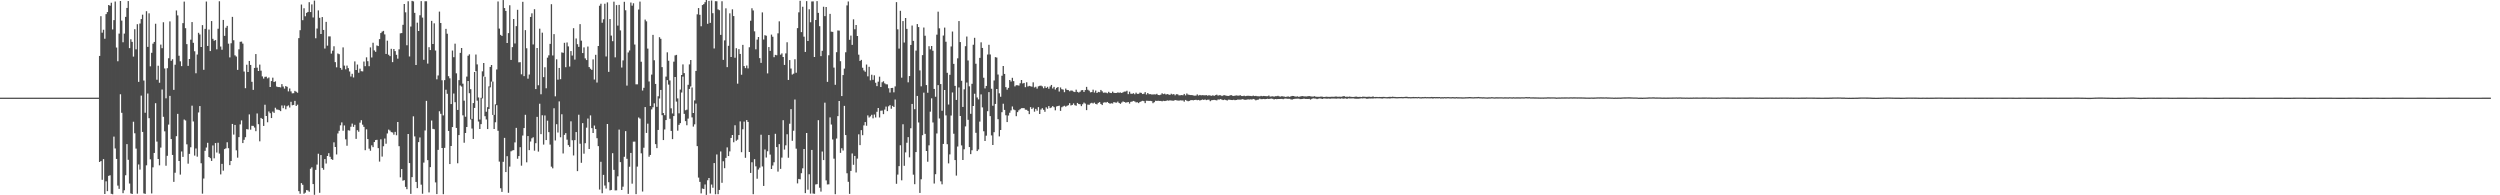 <svg xmlns="http://www.w3.org/2000/svg" width="1920" height="150"><path d="M0 74.995h1v1.000H0zM1 74.995h1v1.000H1zM2 74.995h1v1.000H2zM3 74.995h1v1.000H3zM4 74.995h1v1.000H4zM5 74.995h1v1.000H5zM6 74.995h1v1.000H6zM7 74.998h1v1.000H7zM8 74.995h1v1.000H8zM9 74.995h1v1.000H9zM10 74.995h1v1.000H10zM11 74.995h1v1.000H11zM12 74.995h1v1.000H12zM13 74.995h1v1.000H13zM14 74.995h1v1.000H14zM15 74.995h1v1.000H15zM16 74.995h1v1.000H16zM17 74.995h1v1.000H17zM18 74.995h1v1.000H18zM19 74.995h1v1.000H19zM20 74.995h1v1.000H20zM21 74.995h1v1.000H21zM22 74.995h1v1.000H22zM23 74.995h1v1.000H23zM24 74.995h1v1.000H24zM25 74.995h1v1.000H25zM26 74.995h1v1.000H26zM27 74.993h1v1.000H27zM28 74.995h1v1.000H28zM29 74.995h1v1.000H29zM30 74.995h1v1.000H30zM31 74.995h1v1.000H31zM32 74.995h1v1.000H32zM33 74.995h1v1.000H33zM34 74.995h1v1.000H34zM35 74.995h1v1.000H35zM36 74.995h1v1.000H36zM37 74.995h1v1.000H37zM38 74.998h1v1.000H38zM39 74.995h1v1.000H39zM40 74.998h1v1.000H40zM41 74.995h1v1.000H41zM42 74.995h1v1.000H42zM43 74.995h1v1.000H43zM44 74.995h1v1.000H44zM45 74.995h1v1.000H45zM46 74.995h1v1.000H46zM47 74.995h1v1.000H47zM48 74.995h1v1.000H48zM49 74.995h1v1.000H49zM50 74.995h1v1.000H50zM51 74.995h1v1.000H51zM52 74.995h1v1.000H52zM53 74.995h1v1.000H53zM54 74.995h1v1.000H54zM55 74.995h1v1.000H55zM56 74.995h1v1.000H56zM57 74.995h1v1.000H57zM58 74.995h1v1.000H58zM59 74.998h1v1.000H59zM60 74.995h1v1.000H60zM61 74.995h1v1.000H61zM62 74.995h1v1.000H62zM63 74.995h1v1.000H63zM64 74.995h1v1.000H64zM65 74.995h1v1.000H65zM66 74.995h1v1.000H66zM67 74.995h1v1.000H67zM68 74.995h1v1.000H68zM69 74.995h1v1.000H69zM70 74.995h1v1.000H70zM71 74.998h1v1.000H71zM72 74.995h1v1.000H72zM73 74.995h1v1.000H73zM74 74.993h1v1.000H74zM75 74.995h1v1.000H75zM76 42.973h1v81.442H76zM77 12.419h1v111.286H77zM78 25.099h1v112.967H78zM79 22.838h1v99.400H79zM80 29.736h1v119.245H80zM81 10.854h1v128.418H81zM82 9.242h1v137.572H82zM83 3.831h1v131.218H83zM84 4.415h1v130.199H84zM85 2.092h1v146.727H85zM86 22.630h1v126.551H86zM87 15.484h1v89.441H87zM88 1.174h1v112.849H88zM89 36.500h1v85.544H89zM90 47.042h1v95.505H90zM91 25.806h1v119.259H91zM92 0.776h1v71.624H92zM93 15.820h1v70.823H93zM94 32.462h1v115.906H94zM95 25.827h1v120.286H95zM96 12.964h1v121.662H96zM97 6.116h1v104.586H97zM98 0.797h1v121.922H98zM99 36.974h1v103.967H99zM100 30.148h1v118.394H100zM101 32.156h1v116.844H101zM102 43.488h1v49.986H102zM103 22.428h1v79.897H103zM104 37.905h1v76.230H104zM105 18.608h1v130.126H105zM106 62.878h1v63.413H106zM107 18.056h1v112.200H107zM108 14.644h1v58.800H108zM109 11.243h1v90.070H109zM110 61.842h1v86.696H110zM111 86.605h1v62.285H111zM112 8.581h1v118.382H112zM113 35.985h1v35.829H113zM114 10.229h1v80.530H114zM115 50.945h1v71.438H115zM116 40.567h1v107.993H116zM117 33.543h1v94.992H117zM118 32.195h1v85.246H118zM119 18.237h1v60.995H119zM120 61.228h1v47.528H120zM121 50.507h1v71.605H121zM122 63.563h1v63.434H122zM123 34.232h1v79.146H123zM124 37.029h1v31.737H124zM125 17.113h1v72.606H125zM126 52.556h1v48.320H126zM127 75.536h1v51.743H127zM128 52.357h1v67.293H128zM129 44.730h1v50.959H129zM130 16.413h1v57.236H130zM131 46.680h1v60.140H131zM132 45.525h1v73.475H132zM133 69.028h1v70.649H133zM134 49.725h1v82.944H134zM135 8.036h1v96.568H135zM136 11.817h1v75.632H136zM137 42.799h1v80.868H137zM138 47.115h1v86.995H138zM139 50.814h1v65.489H139zM140 17.747h1v102.728H140zM141 1.213h1v90.585H141zM142 21.668h1v70.869H142zM143 33.884h1v76.969H143zM144 50.562h1v75.159H144zM145 45.309h1v72.875H145zM146 30.487h1v82.605H146zM147 16.940h1v64.208H147zM148 32.851h1v60.439H148zM149 39.352h1v80.158H149zM150 56.271h1v57.769H150zM151 41.883h1v78.428H151zM152 25.168h1v61.206H152zM153 26.463h1v54.991H153zM154 36.095h1v89.293H154zM155 19.311h1v129.435H155zM156 53.606h1v83.487H156zM157 22.181h1v93.648H157zM158 1.170h1v112.112H158zM159 35.271h1v74.411H159zM160 22.705h1v97.883H160zM161 39.242h1v82.248H161zM162 16.168h1v107.436H162zM163 29.814h1v81.911H163zM164 31.302h1v90.316H164zM165 30.764h1v79.087H165zM166 37.905h1v79.261H166zM167 22.073h1v87.541H167zM168 0.950h1v116.992H168zM169 35.731h1v98.222H169zM170 38.187h1v87.647H170zM171 15.296h1v115.768H171zM172 27.544h1v86.969H172zM173 21.279h1v92.641H173zM174 19.860h1v89.421H174zM175 33.547h1v80.272H175zM176 44.092h1v82.717H176zM177 33.218h1v90.446H177zM178 12.964h1v82.236H178zM179 30.901h1v72.456H179zM180 42.501h1v53.438H180zM181 43.421h1v72.017H181zM182 53.659h1v67.423H182zM183 37.864h1v67.462H183zM184 32.078h1v63.472H184zM185 31.968h1v60.512H185zM186 33.497h1v76.395H186zM187 54.950h1v52.401H187zM188 67.719h1v37.638H188zM189 49.693h1v49.487H189zM190 55.275h1v44.129H190zM191 46.822h1v41.053H191zM192 49.876h1v49.725H192zM193 62.798h1v33.841H193zM194 69.006h1v27.659H194zM195 52.169h1v45.793H195zM196 41.505h1v59.272H196zM197 51.993h1v35.141H197zM198 54.504h1v40.883H198zM199 49.599h1v58.936H199zM200 54.277h1v36.299H200zM201 58.692h1v32.644H201zM202 60.342h1v36.400H202zM203 58.971h1v21.444H203zM204 58.859h1v30.236H204zM205 60.187h1v33.717H205zM206 59.512h1v26.109H206zM207 66.792h1v20.133H207zM208 62.242h1v28.441H208zM209 59.635h1v26.070H209zM210 62.975h1v23.694H210zM211 62.444h1v20.307H211zM212 66.431h1v17.626H212zM213 66.877h1v17.356H213zM214 66.856h1v17.720H214zM215 67.136h1v18.217H215zM216 64.639h1v16.335H216zM217 66.479h1v16.642H217zM218 68.024h1v12.959H218zM219 66.094h1v17.839H219zM220 66.660h1v14.939H220zM221 70.207h1v10.728H221zM222 67.948h1v14.619H222zM223 70.184h1v8.020H223zM224 71.688h1v9.178H224zM225 71.599h1v8.995H225zM226 69.791h1v7.686H226zM227 70.454h1v10.897H227zM228 71.201h1v9.158H228zM229 29.304h1v117.476H229zM230 23.206h1v125.590H230zM231 3.506h1v137.116H231zM232 15.509h1v126.439H232zM233 6.340h1v142.431H233zM234 12.488h1v135.491H234zM235 9.874h1v136.104H235zM236 9.144h1v137.132H236zM237 1.669h1v145.576H237zM238 9.249h1v120.364H238zM239 3.381h1v125.122H239zM240 13.410h1v127.933H240zM241 0.476h1v149.123H241zM242 29.407h1v101.051H242zM243 21.915h1v104.500H243zM244 7.988h1v110.077H244zM245 13.653h1v134.411H245zM246 26.090h1v92.987H246zM247 13.085h1v115.864H247zM248 23.000h1v107.356H248zM249 37.285h1v84.864H249zM250 16.802h1v108.805H250zM251 35.058h1v84.747H251zM252 27.979h1v89.657H252zM253 27.962h1v92.472H253zM254 41.176h1v81.048H254zM255 38.903h1v83.871H255zM256 35.555h1v73.781H256zM257 47.726h1v65.180H257zM258 51.688h1v66.942H258zM259 41.080h1v61.417H259zM260 41.647h1v58.791H260zM261 52.192h1v44.067H261zM262 53.531h1v40.487H262zM263 36.406h1v64.019H263zM264 50.359h1v45.974H264zM265 53.270h1v53.720H265zM266 50.375h1v61.557H266zM267 52.311h1v47.743H267zM268 54.863h1v45.416H268zM269 58.768h1v38.554H269zM270 56.701h1v38.238H270zM271 59.498h1v37.933H271zM272 47.157h1v48.700H272zM273 53.773h1v52.900H273zM274 49.574h1v50.430H274zM275 55.879h1v45.294H275zM276 52.734h1v41.467H276zM277 54.696h1v37.640H277zM278 54.826h1v40.918H278zM279 47.276h1v50.174H279zM280 50.846h1v64.496H280zM281 44.055h1v55.280H281zM282 46.987h1v59.835H282zM283 50.816h1v63.374H283zM284 36.397h1v79.361H284zM285 44.154h1v67.482H285zM286 32.829h1v80.178H286zM287 38.715h1v70.391H287zM288 39.768h1v67.791H288zM289 34.900h1v72.463H289zM290 35.383h1v78.400H290zM291 30.059h1v94.051H291zM292 25.406h1v81.588H292zM293 24.264h1v96.020H293zM294 23.698h1v88.636H294zM295 26.408h1v79.991H295zM296 41.418h1v68.954H296zM297 31.226h1v71.263H297zM298 42.036h1v57.507H298zM299 43.089h1v57.230H299zM300 37.475h1v64.014H300zM301 47.740h1v53.987H301zM302 37.619h1v65.820H302zM303 39.249h1v62.000H303zM304 42.066h1v61.799H304zM305 45.081h1v48.599H305zM306 37.871h1v74.415H306zM307 25.582h1v110.627H307zM308 25.374h1v104.491H308zM309 19.066h1v119.687H309zM310 3.094h1v135.230H310zM311 9.494h1v134.006H311zM312 34.765h1v110.554H312zM313 0.961h1v101.929H313zM314 43.371h1v81.852H314zM315 20.354h1v128.531H315zM316 0.659h1v135.374H316zM317 1.076h1v88.257H317zM318 9.874h1v94.891H318zM319 49.942h1v89.765H319zM320 17.406h1v127.059H320zM321 23.788h1v85.376H321zM322 11.714h1v93.884H322zM323 0.890h1v140.931H323zM324 13.529h1v135.242H324zM325 45.934h1v78.954H325zM326 0.991h1v99.196H326zM327 0.973h1v76.479H327zM328 48.859h1v74.104H328zM329 36.273h1v111.511H329zM330 38.459h1v89.918H330zM331 16.051h1v76.543H331zM332 33.810h1v65.145H332zM333 17.940h1v81.357H333zM334 38.795h1v101.294H334zM335 60.949h1v88.115H335zM336 57.948h1v57.130H336zM337 8.885h1v76.580H337zM338 17.679h1v69.720H338zM339 61.638h1v52.012H339zM340 88.605h1v60.562H340zM341 61.555h1v52.005H341zM342 22.181h1v46.731H342zM343 25.932h1v46.115H343zM344 58.532h1v42.026H344zM345 60.159h1v65.855H345zM346 79.928h1v32.179H346zM347 38.830h1v58.739H347zM348 43.954h1v27.869H348zM349 33.520h1v44.950H349zM350 56.328h1v41.918H350zM351 84.449h1v40.921H351zM352 61.549h1v42.179H352zM353 40.588h1v25.040H353zM354 36.859h1v29.606H354zM355 64.272h1v24.287H355zM356 77.332h1v32.310H356zM357 89.649h1v12.472H357zM358 58.818h1v38.716H358zM359 42.828h1v19.361H359zM360 41.711h1v29.887H360zM361 68.523h1v23.230H361zM362 91.272h1v7.459H362zM363 79.168h1v27.538H363zM364 55.316h1v27.555H364zM365 41.895h1v12.783H365zM366 49.464h1v27.853H366zM367 74.867h1v18.478H367zM368 91.778h1v7.297H368zM369 75.121h1v20.193H369zM370 54.806h1v20.785H370zM371 48.376h1v10.364H371zM372 58.992h1v30.261H372zM373 85.820h1v5.910H373zM374 82.350h1v16.773H374zM375 66.362h1v17.295H375zM376 51.402h1v15.662H376zM377 49.931h1v12.751H377zM378 62.684h1v25.596H378zM379 88.227h1v10.840H379zM380 80.123h1v13.772H380zM381 53.373h1v27.425H381zM382 1.101h1v99.338H382zM383 21.952h1v102.165H383zM384 26.768h1v117.812H384zM385 27.578h1v119.767H385zM386 0.057h1v124.184H386zM387 6.219h1v99.684H387zM388 8.414h1v123.724H388zM389 33.023h1v86.928H389zM390 25.456h1v122.626H390zM391 4.028h1v123.909H391zM392 46.021h1v70.192H392zM393 36.198h1v79.348H393zM394 14.577h1v100.716H394zM395 33.394h1v75.946H395zM396 20.094h1v78.123H396zM397 7.510h1v114.413H397zM398 47.875h1v71.996H398zM399 47.779h1v65.287H399zM400 57.108h1v70.108H400zM401 1.398h1v102.705H401zM402 58.454h1v39.881H402zM403 23.158h1v65.010H403zM404 37.058h1v87.631H404zM405 60.434h1v44.072H405zM406 57.236h1v58.085H406zM407 13.030h1v95.674H407zM408 10.222h1v96.035H408zM409 34.124h1v71.318H409zM410 7.063h1v108.665H410zM411 68.394h1v41.600H411zM412 36.848h1v52.913H412zM413 65.504h1v50.914H413zM414 21.996h1v57.681H414zM415 72.395h1v30.600H415zM416 25.108h1v63.394H416zM417 59.235h1v51.827H417zM418 51.682h1v36.983H418zM419 67.772h1v39.799H419zM420 44.277h1v48.409H420zM421 42.485h1v58.981H421zM422 33.678h1v77.391H422zM423 3.225h1v124.756H423zM424 42.593h1v86.668H424zM425 26.193h1v56.957H425zM426 73.977h1v33.908H426zM427 45.566h1v49.844H427zM428 61.208h1v40.588H428zM429 52.164h1v25.722H429zM430 60.830h1v44.594H430zM431 40.265h1v47.507H431zM432 40.567h1v77.320H432zM433 32.895h1v70.661H433zM434 51.597h1v50.668H434zM435 32.588h1v74.678H435zM436 35.628h1v75.855H436zM437 51.089h1v61.683H437zM438 39.194h1v54.008H438zM439 42.625h1v65.100H439zM440 21.632h1v97.759H440zM441 45.788h1v61.836H441zM442 29.549h1v71.890H442zM443 33.923h1v97.494H443zM444 36.003h1v52.103H444zM445 18.551h1v91.838H445zM446 31.249h1v93.781H446zM447 40.764h1v53.781H447zM448 36.378h1v81.639H448zM449 44.836h1v65.120H449zM450 46.115h1v51.918H450zM451 35.715h1v55.321H451zM452 51.492h1v62.932H452zM453 52.803h1v35.818H453zM454 53.652h1v44.763H454zM455 45.630h1v56.512H455zM456 61.098h1v35.331H456zM457 42.107h1v57.029H457zM458 63.389h1v42.731H458zM459 35.326h1v76.896H459zM460 4.422h1v141.142H460zM461 2.882h1v121.398H461zM462 17.464h1v130.989H462zM463 14.802h1v119.492H463zM464 2.875h1v139.620H464zM465 43.353h1v101.456H465zM466 1.849h1v93.389H466zM467 55.206h1v84.734H467zM468 14.626h1v131.598H468zM469 27.365h1v118.519H469zM470 31.661h1v85.985H470zM471 1.295h1v129.169H471zM472 44.028h1v102.175H472zM473 3.953h1v142.220H473zM474 19.686h1v115.734H474zM475 3.745h1v95.767H475zM476 23.348h1v101.156H476zM477 51.849h1v94.054H477zM478 46.399h1v96.952H478zM479 1.396h1v119.002H479zM480 7.906h1v92.810H480zM481 65.728h1v56.256H481zM482 40.295h1v108.579H482zM483 38.761h1v89.293H483zM484 1.966h1v115.481H484zM485 4.358h1v136.686H485zM486 2.497h1v106.317H486zM487 34.193h1v74.562H487zM488 64.755h1v84.348H488zM489 64.751h1v63.200H489zM490 7.310h1v82.890H490zM491 1.245h1v89.860H491zM492 47.420h1v70.360H492zM493 69.555h1v77.557H493zM494 67.415h1v46.036H494zM495 15.031h1v67.202H495zM496 16.386h1v85.706H496zM497 37.315h1v57.647H497zM498 62.576h1v57.803H498zM499 81.349h1v37.620H499zM500 57.280h1v26.754H500zM501 26.754h1v55.616H501zM502 46.301h1v33.064H502zM503 64.451h1v46.228H503zM504 82.015h1v31.729H504zM505 73.929h1v25.846H505zM506 28.562h1v47.051H506zM507 29.787h1v39.299H507zM508 51.549h1v36.926H508zM509 86.845h1v20.742H509zM510 88.486h1v10.957H510zM511 58.836h1v33.353H511zM512 40.173h1v21.391H512zM513 46.630h1v18.340H513zM514 61.816h1v29.389H514zM515 83.213h1v17.322H515zM516 87.149h1v19.700H516zM517 47.383h1v41.758H517zM518 42.558h1v16.571H518zM519 42.158h1v35.859H519zM520 75.595h1v24.761H520zM521 87.017h1v8.863H521zM522 68.756h1v25.818H522zM523 57.610h1v13.445H523zM524 49.477h1v9.329H524zM525 56.165h1v31.279H525zM526 84.675h1v8.357H526zM527 84.240h1v11.946H527zM528 65.147h1v25.953H528zM529 49.450h1v18.858H529zM530 46.067h1v20.361H530zM531 67.181h1v22.973H531zM532 86.785h1v10.435H532zM533 77.090h1v18.407H533zM534 54.485h1v25.097H534zM535 10.993h1v101.220H535zM536 6.182h1v130.238H536zM537 11.346h1v128.336H537zM538 20.192h1v128.323H538zM539 3.905h1v140.886H539zM540 3.179h1v141.980H540zM541 1.675h1v139.988H541zM542 0.000h1v149.675H542zM543 18.288h1v120.144H543zM544 0.682h1v136.001H544zM545 17.546h1v131.049H545zM546 0.394h1v141.318H546zM547 10.112h1v134.065H547zM548 37.218h1v88.032H548zM549 0.902h1v148.293H549zM550 0.964h1v117.690H550zM551 7.235h1v141.909H551zM552 7.812h1v138.064H552zM553 26.795h1v89.554H553zM554 0.954h1v139.448H554zM555 45.987h1v77.876H555zM556 31.030h1v98.130H556zM557 6.377h1v114.870H557zM558 51.574h1v61.612H558zM559 35.165h1v84.697H559zM560 10.252h1v106.015H560zM561 43.787h1v62.161H561zM562 7.185h1v96.509H562zM563 12.339h1v96.933H563zM564 44.344h1v51.836H564zM565 37.008h1v71.053H565zM566 64.252h1v43.035H566zM567 37.731h1v65.978H567zM568 41.407h1v51.829H568zM569 57.408h1v59.460H569zM570 34.444h1v64.857H570zM571 50.757h1v42.639H571zM572 52.329h1v68.883H572zM573 50.343h1v41.861H573zM574 52.547h1v41.101H574zM575 36.312h1v80.414H575zM576 15.935h1v116.876H576zM577 6.370h1v118.256H577zM578 8.013h1v141.129H578zM579 24.062h1v98.210H579zM580 37.887h1v89.856H580zM581 30.412h1v106.855H581zM582 28.418h1v101.769H582zM583 44.666h1v84.104H583zM584 48.294h1v55.157H584zM585 9.535h1v118.320H585zM586 30.377h1v112.401H586zM587 27.013h1v87.777H587zM588 27.450h1v93.534H588zM589 56.360h1v59.831H589zM590 36.154h1v67.537H590zM591 39.045h1v79.668H591zM592 26.555h1v103.232H592zM593 28.214h1v98.892H593zM594 43.906h1v80.692H594zM595 42.133h1v60.645H595zM596 42.455h1v70.517H596zM597 25.612h1v106.189H597zM598 16.376h1v94.332H598zM599 41.965h1v87.709H599zM600 41.018h1v80.035H600zM601 43.797h1v48.519H601zM602 49.885h1v64.999H602zM603 41.006h1v70.586H603zM604 32.444h1v70.689H604zM605 61.368h1v59.785H605zM606 46.120h1v48.885H606zM607 52.611h1v31.201H607zM608 57.227h1v50.886H608zM609 56.596h1v43.816H609zM610 45.499h1v30.945H610zM611 55.865h1v58.325H611zM612 21.629h1v119.231H612zM613 9.471h1v127.926H613zM614 0.625h1v137.088H614zM615 24.689h1v108.334H615zM616 5.186h1v124.072H616zM617 28.185h1v86.230H617zM618 39.878h1v108.472H618zM619 0.895h1v101.258H619zM620 31.492h1v114.171H620zM621 7.127h1v126.688H621zM622 17.118h1v131.557H622zM623 1.142h1v114.007H623zM624 1.062h1v147.567H624zM625 43.771h1v105.052H625zM626 15.385h1v126.294H626zM627 0.881h1v140.547H627zM628 9.895h1v82.403H628zM629 20.144h1v124.054H629zM630 43.108h1v104.045H630zM631 39.040h1v77.345H631zM632 5.189h1v117.738H632zM633 12.399h1v66.474H633zM634 5.358h1v133.181H634zM635 62.899h1v78.781H635zM636 42.426h1v99.158H636zM637 10.661h1v79.500H637zM638 24.339h1v71.306H638zM639 24.493h1v82.623H639zM640 51.894h1v69.987H640zM641 65.140h1v84.009H641zM642 40.091h1v66.315H642zM643 23.401h1v65.779H643zM644 23.490h1v54.071H644zM645 46.987h1v70.417H645zM646 73.762h1v40.117H646zM647 57.646h1v57.975H647zM648 52.700h1v28.615H648zM649 40.155h1v63.580H649zM650 4.136h1v128.919H650zM651 1.101h1v138.508H651zM652 30.558h1v118.336H652zM653 27.351h1v103.932H653zM654 34.483h1v83.390H654zM655 14.864h1v111.682H655zM656 22.469h1v97.274H656zM657 19.196h1v113.266H657zM658 27.670h1v94.136H658zM659 41.984h1v61.183H659zM660 46.815h1v64.656H660zM661 45.980h1v53.944H661zM662 52.000h1v51.829H662zM663 54.053h1v42.245H663zM664 55.083h1v38.652H664zM665 49.574h1v47.002H665zM666 58.614h1v30.025H666zM667 51.304h1v38.938H667zM668 61.674h1v27.723H668zM669 57.401h1v30.760H669zM670 61.285h1v29.579H670zM671 57.859h1v30.119H671zM672 63.524h1v26.688H672zM673 66.165h1v19.698H673zM674 62.709h1v20.229H674zM675 58.884h1v31.334H675zM676 66.840h1v18.219H676zM677 63.183h1v21.723H677zM678 62.425h1v25.246H678zM679 63.998h1v20.156H679zM680 64.707h1v17.150H680zM681 64.799h1v20.536H681zM682 67.781h1v13.905H682zM683 71.088h1v9.650H683zM684 67.577h1v15.910H684zM685 67.481h1v13.825H685zM686 70.935h1v11.218H686zM687 66.346h1v10.082H687zM688 1.643h1v139.492H688zM689 22.513h1v111.566H689zM690 37.324h1v90.284H690zM691 8.318h1v103.250H691zM692 59.624h1v78.888H692zM693 16.196h1v79.256H693zM694 32.657h1v94.676H694zM695 13.818h1v103.222H695zM696 22.156h1v87.484H696zM697 63.247h1v42.056H697zM698 58.438h1v62.399H698zM699 34.506h1v64.024H699zM700 19.597h1v60.240H700zM701 31.389h1v102.758H701zM702 83.840h1v57.646H702zM703 38.855h1v77.940H703zM704 18.482h1v55.174H704zM705 20.780h1v73.254H705zM706 54.044h1v94.114H706zM707 66.282h1v71.372H707zM708 42.345h1v61.492H708zM709 21.130h1v50.018H709zM710 27.420h1v75.408H710zM711 65.337h1v50.644H711zM712 71.217h1v52.992H712zM713 35.493h1v76.127H713zM714 37.896h1v47.873H714zM715 35.307h1v40.208H715zM716 38.958h1v55.072H716zM717 68.280h1v72.693H717zM718 74.300h1v59.470H718zM719 26.630h1v75.875H719zM720 8.947h1v56.456H720zM721 21.737h1v69.251H721zM722 64.588h1v74.666H722zM723 85.037h1v56.554H723zM724 27.303h1v83.225H724zM725 21.188h1v47.928H725zM726 32.073h1v56.546H726zM727 55.923h1v54.823H727zM728 80.283h1v45.215H728zM729 57.426h1v61.145H729zM730 35.696h1v53.009H730zM731 24.227h1v46.809H731zM732 49.054h1v53.639H732zM733 65.923h1v56.984H733zM734 76.753h1v58.122H734zM735 44.774h1v67.748H735zM736 16.168h1v50.988H736zM737 32.323h1v56.772H737zM738 62.052h1v49.632H738zM739 82.137h1v40.728H739zM740 68.591h1v46.050H740zM741 35.479h1v61.590H741zM742 28.079h1v35.291H742zM743 46.413h1v45.582H743zM744 66.305h1v46.636H744zM745 87.422h1v30.957H745zM746 64.355h1v51.051H746zM747 34.344h1v47.070H747zM748 29.018h1v42.959H748zM749 48.935h1v53.049H749zM750 74.833h1v41.191H750zM751 76.337h1v38.442H751zM752 44.453h1v48.961H752zM753 32.517h1v39.983H753zM754 36.827h1v45.655H754zM755 59.724h1v41.092H755zM756 67.896h1v40.408H756zM757 65.996h1v38.192H757zM758 41.874h1v43.520H758zM759 34.410h1v36.333H759zM760 41.808h1v47.393H760zM761 68.170h1v35.819H761zM762 81.210h1v30.154H762zM763 61.819h1v39.700H763zM764 43.884h1v35.930H764zM765 44.186h1v24.186H765zM766 57.255h1v34.271H766zM767 71.681h1v33.065H767zM768 74.274h1v25.551H768zM769 58.166h1v28.022H769zM770 50.672h1v29.011H770zM771 56.756h1v27.647H771zM772 66.941h1v21.568H772zM773 68.871h1v24.853H773zM774 67.467h1v21.245H774zM775 61.450h1v25.150H775zM776 62.624h1v22.149H776zM777 59.727h1v22.060H777zM778 62.290h1v21.797H778zM779 66.367h1v18.267H779zM780 65.426h1v23.806H780zM781 65.501h1v20.602H781zM782 65.755h1v18.984H782zM783 63.970h1v19.876H783zM784 61.455h1v21.655H784zM785 64.114h1v18.954H785zM786 63.709h1v19.350H786zM787 66.994h1v17.226H787zM788 63.192h1v21.117H788zM789 66.424h1v18.759H789zM790 65.957h1v21.719H790zM791 66.229h1v16.031H791zM792 66.584h1v17.171H792zM793 63.213h1v19.460H793zM794 67.193h1v18.565H794zM795 66.637h1v16.972H795zM796 68.058h1v16.951H796zM797 66.316h1v15.965H797zM798 65.907h1v21.625H798zM799 65.742h1v18.366H799zM800 66.335h1v16.782H800zM801 67.809h1v16.498H801zM802 66.241h1v19.622H802zM803 67.564h1v14.864H803zM804 66.646h1v16.855H804zM805 68.143h1v13.301H805zM806 66.380h1v16.642H806zM807 65.243h1v17.279H807zM808 67.916h1v13.568H808zM809 66.730h1v15.603H809zM810 68.756h1v15.997H810zM811 67.506h1v14.234H811zM812 66.829h1v14.573H812zM813 70.296h1v10.835H813zM814 67.186h1v17.954H814zM815 68.500h1v13.900H815zM816 68.822h1v12.889H816zM817 70.807h1v10.385H817zM818 67.987h1v13.941H818zM819 69.077h1v12.177H819zM820 69.241h1v11.554H820zM821 70.090h1v9.155H821zM822 69.477h1v11.506H822zM823 69.628h1v10.950H823zM824 70.363h1v9.071H824zM825 70.727h1v10.073H825zM826 68.864h1v12.346H826zM827 70.573h1v8.473H827zM828 71.086h1v8.812H828zM829 70.450h1v9.632H829zM830 69.331h1v12.195H830zM831 69.147h1v10.954H831zM832 70.628h1v8.192H832zM833 69.152h1v10.410H833zM834 66.698h1v17.881H834zM835 68.900h1v11.456H835zM836 69.628h1v10.879H836zM837 70.933h1v8.487H837zM838 70.688h1v8.258H838zM839 68.871h1v10.581H839zM840 71.075h1v7.707H840zM841 69.555h1v10.263H841zM842 71.416h1v8.743H842zM843 70.541h1v8.441H843zM844 70.809h1v7.604H844zM845 69.093h1v10.705H845zM846 70.152h1v10.517H846zM847 71.239h1v7.604H847zM848 71.061h1v7.489H848zM849 71.194h1v7.535H849zM850 71.619h1v6.688H850zM851 70.505h1v8.624H851zM852 71.297h1v8.386H852zM853 71.450h1v7.848H853zM854 70.345h1v9.160H854zM855 71.253h1v7.125H855zM856 71.423h1v7.313H856zM857 71.352h1v7.514H857zM858 70.979h1v7.068H858zM859 71.214h1v7.871H859zM860 71.038h1v8.707H860zM861 71.409h1v7.340H861zM862 70.837h1v7.077H862zM863 70.340h1v7.970H863zM864 70.313h1v8.480H864zM865 69.688h1v8.931H865zM866 72.292h1v6.056H866zM867 70.425h1v9.123H867zM868 71.917h1v6.308H868zM869 72.027h1v5.944H869zM870 71.585h1v5.917H870zM871 72.372h1v5.566H871zM872 71.191h1v7.475H872zM873 72.084h1v6.457H873zM874 72.047h1v7.153H874zM875 71.125h1v7.230H875zM876 71.301h1v6.519H876zM877 72.260h1v5.143H877zM878 71.970h1v5.718H878zM879 70.743h1v8.485H879zM880 72.585h1v4.763H880zM881 71.448h1v5.946H881zM882 72.340h1v5.175H882zM883 72.299h1v5.168H883zM884 72.572h1v5.081H884zM885 72.537h1v6.732H885zM886 72.464h1v6.029H886zM887 72.572h1v4.800H887zM888 72.052h1v5.468H888zM889 72.979h1v4.367H889zM890 73.064h1v4.431H890zM891 72.695h1v4.811H891zM892 71.649h1v6.168H892zM893 72.290h1v5.127H893zM894 71.917h1v5.699H894zM895 72.578h1v4.864H895zM896 72.228h1v4.871H896zM897 72.565h1v4.756H897zM898 72.933h1v4.099H898zM899 71.965h1v5.239H899zM900 72.526h1v4.784H900zM901 72.235h1v5.106H901zM902 73.228h1v3.557H902zM903 72.359h1v4.708H903zM904 72.462h1v4.731H904zM905 73.194h1v4.122H905zM906 73.185h1v3.848H906zM907 73.009h1v4.134H907zM908 73.185h1v3.987H908zM909 72.144h1v5.917H909zM910 73.270h1v3.488H910zM911 71.764h1v5.596H911zM912 72.665h1v5.118H912zM913 72.839h1v4.637H913zM914 72.993h1v3.971H914zM915 73.020h1v3.809H915zM916 73.327h1v3.745H916zM917 73.453h1v3.355H917zM918 73.430h1v3.195H918zM919 72.478h1v4.472H919zM920 73.361h1v3.378H920zM921 72.924h1v4.308H921zM922 73.235h1v3.598H922zM923 73.057h1v3.404H923zM924 73.160h1v3.605H924zM925 73.194h1v3.198H925zM926 73.041h1v3.841H926zM927 73.485h1v3.122H927zM928 73.137h1v3.410H928zM929 73.386h1v4.331H929zM930 73.583h1v3.399H930zM931 73.139h1v3.729H931zM932 73.620h1v3.085H932zM933 73.084h1v3.820H933zM934 72.681h1v4.445H934zM935 73.407h1v2.976H935zM936 73.112h1v3.333H936zM937 73.164h1v2.934H937zM938 73.769h1v2.831H938zM939 73.240h1v3.637H939zM940 73.112h1v3.387H940zM941 73.402h1v3.440H941zM942 73.638h1v3.548H942zM943 73.677h1v2.886H943zM944 73.343h1v3.241H944zM945 72.974h1v3.848H945zM946 73.540h1v3.294H946zM947 73.670h1v2.953H947zM948 73.471h1v3.468H948zM949 73.272h1v3.545H949zM950 73.398h1v3.120H950zM951 73.494h1v2.989H951zM952 73.105h1v3.417H952zM953 73.682h1v2.710H953zM954 73.762h1v2.351H954zM955 73.466h1v3.117H955zM956 73.812h1v2.811H956zM957 73.624h1v2.914H957zM958 73.528h1v2.760H958zM959 73.638h1v2.824H959zM960 73.656h1v2.637H960zM961 73.808h1v2.644H961zM962 73.437h1v2.554H962zM963 73.798h1v2.552H963zM964 73.613h1v3.456H964zM965 73.867h1v2.756H965zM966 73.943h1v2.552H966zM967 74.002h1v1.794H967zM968 73.608h1v2.593H968zM969 73.901h1v2.220H969zM970 73.677h1v2.316H970zM971 73.775h1v2.419H971zM972 73.878h1v2.156H972zM973 73.872h1v1.946H973zM974 73.393h1v2.648H974zM975 74.187h1v1.621H975zM976 74.048h1v1.694H976zM977 73.938h1v1.971H977zM978 74.256h1v2.154H978zM979 73.856h1v2.168H979zM980 73.860h1v2.314H980zM981 73.569h1v2.481H981zM982 74.057h1v1.950H982zM983 74.183h1v1.794H983zM984 73.819h1v2.094H984zM985 74.098h1v2.110H985zM986 74.183h1v1.618H986zM987 74.455h1v1.238H987zM988 74.123h1v1.730H988zM989 74.062h1v1.815H989zM990 74.387h1v1.490H990zM991 73.911h1v2.477H991zM992 73.684h1v2.740H992zM993 73.737h1v2.332H993zM994 74.084h1v1.772H994zM995 74.165h1v1.664H995zM996 73.993h1v1.781H996zM997 74.384h1v1.398H997zM998 74.064h1v2.092H998zM999 73.895h1v2.202H999zM1000 73.771h1v2.202H1000zM1001 74.055h1v1.689H1001zM1002 74.034h1v1.955H1002zM1003 74.068h1v1.918H1003zM1004 73.878h1v2.142H1004zM1005 73.764h1v2.142H1005zM1006 73.986h1v2.490H1006zM1007 74.121h1v1.794H1007zM1008 74.171h1v1.360H1008zM1009 73.874h1v1.801H1009zM1010 74.261h1v1.474H1010zM1011 74.323h1v1.836H1011zM1012 74.327h1v1.437H1012zM1013 74.368h1v1.245H1013zM1014 74.146h1v1.508H1014zM1015 74.256h1v1.788H1015zM1016 74.467h1v1.206H1016zM1017 74.451h1v1.165H1017zM1018 74.258h1v1.504H1018zM1019 74.329h1v1.449H1019zM1020 74.389h1v1.302H1020zM1021 74.414h1v1.458H1021zM1022 74.316h1v1.382H1022zM1023 74.300h1v1.378H1023zM1024 74.336h1v1.330H1024zM1025 74.119h1v1.614H1025zM1026 74.151h1v1.621H1026zM1027 74.327h1v1.295H1027zM1028 74.233h1v1.453H1028zM1029 74.297h1v1.545H1029zM1030 74.272h1v1.243H1030zM1031 73.888h1v1.957H1031zM1032 73.872h1v1.785H1032zM1033 74.336h1v1.231H1033zM1034 74.256h1v1.749H1034zM1035 74.345h1v1.170H1035zM1036 74.133h1v1.490H1036zM1037 74.359h1v1.254H1037zM1038 74.458h1v1.094H1038zM1039 74.462h1v1.106H1039zM1040 74.339h1v1.417H1040zM1041 74.142h1v1.691H1041zM1042 74.375h1v1.437H1042zM1043 74.453h1v1.389H1043zM1044 74.355h1v1.305H1044zM1045 74.492h1v1.009H1045zM1046 74.245h1v1.392H1046zM1047 74.263h1v1.202H1047zM1048 74.336h1v1.186H1048zM1049 74.405h1v1.401H1049zM1050 74.359h1v1.476H1050zM1051 74.224h1v1.419H1051zM1052 74.380h1v1.302H1052zM1053 74.382h1v1.245H1053zM1054 74.055h1v1.625H1054zM1055 74.538h1v1.000H1055zM1056 74.442h1v1.119H1056zM1057 74.444h1v1.000H1057zM1058 74.522h1v1.019H1058zM1059 74.458h1v1.055H1059zM1060 74.490h1v1.076H1060zM1061 74.446h1v1.302H1061zM1062 74.407h1v1.138H1062zM1063 74.464h1v1.016H1063zM1064 74.583h1v1.000H1064zM1065 74.565h1v1.051H1065zM1066 74.437h1v1.119H1066zM1067 74.334h1v1.316H1067zM1068 74.469h1v1.000H1068zM1069 74.252h1v1.218H1069zM1070 74.416h1v1.000H1070zM1071 74.446h1v1.078H1071zM1072 74.551h1v1.000H1072zM1073 74.551h1v1.003H1073zM1074 74.478h1v1.000H1074zM1075 74.490h1v1.000H1075zM1076 74.439h1v1.041H1076zM1077 74.558h1v1.000H1077zM1078 74.421h1v1.000H1078zM1079 74.341h1v1.062H1079zM1080 74.316h1v1.096H1080zM1081 74.556h1v1.000H1081zM1082 74.538h1v1.000H1082zM1083 74.620h1v1.000H1083zM1084 74.531h1v1.000H1084zM1085 74.469h1v1.028H1085zM1086 74.535h1v1.000H1086zM1087 74.487h1v1.000H1087zM1088 74.579h1v1.000H1088zM1089 74.437h1v1.000H1089zM1090 74.632h1v1.000H1090zM1091 74.664h1v1.000H1091zM1092 74.558h1v1.000H1092zM1093 74.595h1v1.000H1093zM1094 74.469h1v1.000H1094zM1095 74.579h1v1.000H1095zM1096 74.529h1v1.000H1096zM1097 74.579h1v1.000H1097zM1098 74.558h1v1.000H1098zM1099 74.464h1v1.062H1099zM1100 74.545h1v1.163H1100zM1101 74.487h1v1.000H1101zM1102 74.563h1v1.000H1102zM1103 74.506h1v1.000H1103zM1104 74.554h1v1.000H1104zM1105 74.485h1v1.000H1105zM1106 74.707h1v1.000H1106zM1107 74.611h1v1.000H1107zM1108 74.673h1v1.000H1108zM1109 74.535h1v1.000H1109zM1110 74.654h1v1.000H1110zM1111 74.538h1v1.000H1111zM1112 74.531h1v1.000H1112zM1113 74.632h1v1.000H1113zM1114 74.668h1v1.000H1114zM1115 74.547h1v1.000H1115zM1116 74.609h1v1.000H1116zM1117 74.709h1v1.000H1117zM1118 74.565h1v1.000H1118zM1119 74.664h1v1.000H1119zM1120 74.654h1v1.000H1120zM1121 74.698h1v1.000H1121zM1122 74.709h1v1.000H1122zM1123 74.753h1v1.000H1123zM1124 74.734h1v1.000H1124zM1125 74.650h1v1.000H1125zM1126 74.629h1v1.000H1126zM1127 74.604h1v1.000H1127zM1128 74.503h1v1.000H1128zM1129 74.565h1v1.000H1129zM1130 74.629h1v1.000H1130zM1131 74.698h1v1.000H1131zM1132 74.609h1v1.000H1132zM1133 74.593h1v1.000H1133zM1134 74.572h1v1.000H1134zM1135 74.446h1v1.000H1135zM1136 74.622h1v1.000H1136zM1137 74.645h1v1.000H1137zM1138 74.702h1v1.000H1138zM1139 74.668h1v1.000H1139zM1140 74.728h1v1.000H1140zM1141 74.778h1v1.000H1141zM1142 74.805h1v1.000H1142zM1143 74.714h1v1.000H1143zM1144 74.739h1v1.000H1144zM1145 74.618h1v1.000H1145zM1146 74.634h1v1.000H1146zM1147 74.780h1v1.000H1147zM1148 74.712h1v1.000H1148zM1149 74.657h1v1.000H1149zM1150 74.702h1v1.000H1150zM1151 74.689h1v1.000H1151zM1152 74.680h1v1.000H1152zM1153 74.686h1v1.000H1153zM1154 74.785h1v1.000H1154zM1155 74.723h1v1.000H1155zM1156 74.714h1v1.000H1156zM1157 74.734h1v1.000H1157zM1158 74.771h1v1.000H1158zM1159 74.645h1v1.000H1159zM1160 74.741h1v1.000H1160zM1161 74.773h1v1.000H1161zM1162 74.654h1v1.000H1162zM1163 74.794h1v1.000H1163zM1164 74.714h1v1.000H1164zM1165 74.714h1v1.000H1165zM1166 74.705h1v1.000H1166zM1167 74.764h1v1.000H1167zM1168 74.677h1v1.000H1168zM1169 74.698h1v1.000H1169zM1170 74.748h1v1.000H1170zM1171 74.595h1v1.000H1171zM1172 74.567h1v1.000H1172zM1173 74.673h1v1.000H1173zM1174 74.570h1v1.000H1174zM1175 74.732h1v1.000H1175zM1176 74.748h1v1.000H1176zM1177 74.709h1v1.000H1177zM1178 74.769h1v1.000H1178zM1179 74.767h1v1.000H1179zM1180 74.796h1v1.000H1180zM1181 74.821h1v1.000H1181zM1182 74.849h1v1.000H1182zM1183 74.854h1v1.000H1183zM1184 74.828h1v1.000H1184zM1185 74.856h1v1.000H1185zM1186 74.796h1v1.000H1186zM1187 74.803h1v1.000H1187zM1188 74.725h1v1.000H1188zM1189 74.725h1v1.000H1189zM1190 74.760h1v1.000H1190zM1191 74.737h1v1.000H1191zM1192 74.739h1v1.000H1192zM1193 74.739h1v1.000H1193zM1194 74.824h1v1.000H1194zM1195 74.908h1v1.000H1195zM1196 74.840h1v1.000H1196zM1197 74.815h1v1.000H1197zM1198 74.831h1v1.000H1198zM1199 74.757h1v1.000H1199zM1200 74.796h1v1.000H1200zM1201 74.771h1v1.000H1201zM1202 74.776h1v1.000H1202zM1203 74.751h1v1.000H1203zM1204 74.783h1v1.000H1204zM1205 74.767h1v1.000H1205zM1206 74.677h1v1.000H1206zM1207 74.760h1v1.000H1207zM1208 74.718h1v1.000H1208zM1209 74.705h1v1.000H1209zM1210 74.739h1v1.000H1210zM1211 74.762h1v1.000H1211zM1212 74.728h1v1.000H1212zM1213 74.755h1v1.000H1213zM1214 74.767h1v1.000H1214zM1215 74.785h1v1.000H1215zM1216 74.815h1v1.000H1216zM1217 74.870h1v1.000H1217zM1218 74.895h1v1.000H1218zM1219 74.902h1v1.000H1219zM1220 74.922h1v1.000H1220zM1221 74.883h1v1.000H1221zM1222 74.844h1v1.000H1222zM1223 74.924h1v1.000H1223zM1224 74.867h1v1.000H1224zM1225 74.849h1v1.000H1225zM1226 74.767h1v1.000H1226zM1227 74.748h1v1.000H1227zM1228 74.760h1v1.000H1228zM1229 74.718h1v1.000H1229zM1230 74.771h1v1.000H1230zM1231 74.753h1v1.000H1231zM1232 74.785h1v1.000H1232zM1233 74.716h1v1.000H1233zM1234 74.808h1v1.000H1234zM1235 74.819h1v1.000H1235zM1236 74.828h1v1.000H1236zM1237 74.899h1v1.000H1237zM1238 74.883h1v1.000H1238zM1239 74.984h1v1.000H1239zM1240 74.927h1v1.000H1240zM1241 74.936h1v1.000H1241zM1242 74.922h1v1.000H1242zM1243 74.879h1v1.000H1243zM1244 74.906h1v1.000H1244zM1245 74.863h1v1.000H1245zM1246 74.789h1v1.000H1246zM1247 74.764h1v1.000H1247zM1248 74.773h1v1.000H1248zM1249 74.748h1v1.000H1249zM1250 74.707h1v1.000H1250zM1251 74.723h1v1.000H1251zM1252 74.769h1v1.000H1252zM1253 74.787h1v1.000H1253zM1254 74.851h1v1.000H1254zM1255 74.849h1v1.000H1255zM1256 74.849h1v1.000H1256zM1257 74.881h1v1.000H1257zM1258 74.989h1v1.000H1258zM1259 74.982h1v1.000H1259zM1260 74.975h1v1.000H1260zM1261 75.009h1v1.000H1261zM1262 74.950h1v1.000H1262zM1263 74.934h1v1.000H1263zM1264 74.902h1v1.000H1264zM1265 74.872h1v1.000H1265zM1266 74.760h1v1.000H1266zM1267 74.778h1v1.000H1267zM1268 74.780h1v1.000H1268zM1269 74.716h1v1.000H1269zM1270 74.769h1v1.000H1270zM1271 74.831h1v1.000H1271zM1272 74.812h1v1.000H1272zM1273 74.828h1v1.000H1273zM1274 74.828h1v1.000H1274zM1275 74.870h1v1.000H1275zM1276 74.934h1v1.000H1276zM1277 74.906h1v1.000H1277zM1278 74.931h1v1.000H1278zM1279 74.950h1v1.000H1279zM1280 74.911h1v1.000H1280zM1281 74.918h1v1.000H1281zM1282 74.886h1v1.000H1282zM1283 74.886h1v1.000H1283zM1284 74.874h1v1.000H1284zM1285 74.835h1v1.000H1285zM1286 74.835h1v1.000H1286zM1287 74.792h1v1.000H1287zM1288 74.854h1v1.000H1288zM1289 74.819h1v1.000H1289zM1290 74.799h1v1.000H1290zM1291 74.858h1v1.000H1291zM1292 74.892h1v1.000H1292zM1293 74.886h1v1.000H1293zM1294 74.940h1v1.000H1294zM1295 74.904h1v1.000H1295zM1296 74.936h1v1.000H1296zM1297 74.938h1v1.000H1297zM1298 74.920h1v1.000H1298zM1299 74.936h1v1.000H1299zM1300 74.874h1v1.000H1300zM1301 74.904h1v1.000H1301zM1302 74.870h1v1.000H1302zM1303 74.856h1v1.000H1303zM1304 74.881h1v1.000H1304zM1305 74.886h1v1.000H1305zM1306 74.888h1v1.000H1306zM1307 74.872h1v1.000H1307zM1308 74.863h1v1.000H1308zM1309 74.856h1v1.000H1309zM1310 74.851h1v1.000H1310zM1311 74.890h1v1.000H1311zM1312 74.876h1v1.000H1312zM1313 74.890h1v1.000H1313zM1314 74.906h1v1.000H1314zM1315 74.943h1v1.000H1315zM1316 74.950h1v1.000H1316zM1317 74.940h1v1.000H1317zM1318 74.963h1v1.000H1318zM1319 74.899h1v1.000H1319zM1320 74.940h1v1.000H1320zM1321 74.897h1v1.000H1321zM1322 74.842h1v1.000H1322zM1323 74.847h1v1.000H1323zM1324 74.851h1v1.000H1324zM1325 74.860h1v1.000H1325zM1326 74.876h1v1.000H1326zM1327 74.863h1v1.000H1327zM1328 74.881h1v1.000H1328zM1329 74.886h1v1.000H1329zM1330 74.913h1v1.000H1330zM1331 74.913h1v1.000H1331zM1332 74.931h1v1.000H1332zM1333 74.954h1v1.000H1333zM1334 74.924h1v1.000H1334zM1335 74.913h1v1.000H1335zM1336 74.924h1v1.000H1336zM1337 74.899h1v1.000H1337zM1338 74.902h1v1.000H1338zM1339 74.915h1v1.000H1339zM1340 74.913h1v1.000H1340zM1341 74.920h1v1.000H1341zM1342 74.911h1v1.000H1342zM1343 74.876h1v1.000H1343zM1344 74.863h1v1.000H1344zM1345 74.856h1v1.000H1345zM1346 74.865h1v1.000H1346zM1347 74.895h1v1.000H1347zM1348 74.906h1v1.000H1348zM1349 74.924h1v1.000H1349zM1350 74.945h1v1.000H1350zM1351 74.918h1v1.000H1351zM1352 74.968h1v1.000H1352zM1353 74.970h1v1.000H1353zM1354 74.957h1v1.000H1354zM1355 74.929h1v1.000H1355zM1356 74.929h1v1.000H1356zM1357 74.908h1v1.000H1357zM1358 74.908h1v1.000H1358zM1359 74.886h1v1.000H1359zM1360 74.920h1v1.000H1360zM1361 74.911h1v1.000H1361zM1362 74.934h1v1.000H1362zM1363 74.924h1v1.000H1363zM1364 74.913h1v1.000H1364zM1365 74.947h1v1.000H1365zM1366 74.927h1v1.000H1366zM1367 74.902h1v1.000H1367zM1368 74.906h1v1.000H1368zM1369 74.904h1v1.000H1369zM1370 74.895h1v1.000H1370zM1371 74.895h1v1.000H1371zM1372 74.906h1v1.000H1372zM1373 74.895h1v1.000H1373zM1374 74.943h1v1.000H1374zM1375 74.931h1v1.000H1375zM1376 74.954h1v1.000H1376zM1377 74.961h1v1.000H1377zM1378 74.943h1v1.000H1378zM1379 74.934h1v1.000H1379zM1380 74.954h1v1.000H1380zM1381 74.957h1v1.000H1381zM1382 74.945h1v1.000H1382zM1383 74.908h1v1.000H1383zM1384 74.918h1v1.000H1384zM1385 74.920h1v1.000H1385zM1386 74.915h1v1.000H1386zM1387 74.867h1v1.000H1387zM1388 74.897h1v1.000H1388zM1389 74.883h1v1.000H1389zM1390 74.881h1v1.000H1390zM1391 74.904h1v1.000H1391zM1392 74.911h1v1.000H1392zM1393 74.922h1v1.000H1393zM1394 74.945h1v1.000H1394zM1395 74.977h1v1.000H1395zM1396 74.961h1v1.000H1396zM1397 74.977h1v1.000H1397zM1398 75.005h1v1.000H1398zM1399 74.991h1v1.000H1399zM1400 74.984h1v1.000H1400zM1401 74.977h1v1.000H1401zM1402 74.982h1v1.000H1402zM1403 74.970h1v1.000H1403zM1404 74.961h1v1.000H1404zM1405 74.924h1v1.000H1405zM1406 74.913h1v1.000H1406zM1407 74.856h1v1.000H1407zM1408 74.833h1v1.000H1408zM1409 74.831h1v1.000H1409zM1410 74.847h1v1.000H1410zM1411 74.824h1v1.000H1411zM1412 74.844h1v1.000H1412zM1413 74.847h1v1.000H1413zM1414 74.920h1v1.000H1414zM1415 74.918h1v1.000H1415zM1416 74.922h1v1.000H1416zM1417 74.984h1v1.000H1417zM1418 74.998h1v1.000H1418zM1419 75.048h1v1.000H1419zM1420 75.032h1v1.000H1420zM1421 75.037h1v1.000H1421zM1422 75.011h1v1.000H1422zM1423 75.011h1v1.000H1423zM1424 74.989h1v1.000H1424zM1425 74.975h1v1.000H1425zM1426 74.959h1v1.000H1426zM1427 74.929h1v1.000H1427zM1428 74.856h1v1.000H1428zM1429 74.842h1v1.000H1429zM1430 74.831h1v1.000H1430zM1431 74.835h1v1.000H1431zM1432 74.833h1v1.000H1432zM1433 74.858h1v1.000H1433zM1434 74.874h1v1.000H1434zM1435 74.902h1v1.000H1435zM1436 74.924h1v1.000H1436zM1437 74.982h1v1.000H1437zM1438 75.018h1v1.000H1438zM1439 75.023h1v1.000H1439zM1440 75.053h1v1.000H1440zM1441 75.041h1v1.000H1441zM1442 75.014h1v1.000H1442zM1443 74.993h1v1.000H1443zM1444 74.975h1v1.000H1444zM1445 74.934h1v1.000H1445zM1446 74.913h1v1.000H1446zM1447 74.890h1v1.000H1447zM1448 74.870h1v1.000H1448zM1449 74.849h1v1.000H1449zM1450 74.851h1v1.000H1450zM1451 74.876h1v1.000H1451zM1452 74.899h1v1.000H1452zM1453 74.918h1v1.000H1453zM1454 74.954h1v1.000H1454zM1455 74.968h1v1.000H1455zM1456 74.975h1v1.000H1456zM1457 74.970h1v1.000H1457zM1458 74.968h1v1.000H1458zM1459 75.027h1v1.000H1459zM1460 75.016h1v1.000H1460zM1461 74.991h1v1.000H1461zM1462 74.986h1v1.000H1462zM1463 74.945h1v1.000H1463zM1464 74.922h1v1.000H1464zM1465 74.902h1v1.000H1465zM1466 74.897h1v1.000H1466zM1467 74.899h1v1.000H1467zM1468 74.915h1v1.000H1468zM1469 74.904h1v1.000H1469zM1470 74.918h1v1.000H1470zM1471 74.920h1v1.000H1471zM1472 74.952h1v1.000H1472zM1473 74.982h1v1.000H1473zM1474 74.986h1v1.000H1474zM1475 74.984h1v1.000H1475zM1476 74.973h1v1.000H1476zM1477 74.952h1v1.000H1477zM1478 74.986h1v1.000H1478zM1479 74.977h1v1.000H1479zM1480 74.979h1v1.000H1480zM1481 75.000h1v1.000H1481zM1482 74.975h1v1.000H1482zM1483 74.973h1v1.000H1483zM1484 74.957h1v1.000H1484zM1485 74.936h1v1.000H1485zM1486 74.915h1v1.000H1486zM1487 74.908h1v1.000H1487zM1488 74.899h1v1.000H1488zM1489 74.890h1v1.000H1489zM1490 74.913h1v1.000H1490zM1491 74.927h1v1.000H1491zM1492 74.947h1v1.000H1492zM1493 74.961h1v1.000H1493zM1494 74.961h1v1.000H1494zM1495 74.970h1v1.000H1495zM1496 74.966h1v1.000H1496zM1497 74.973h1v1.000H1497zM1498 74.966h1v1.000H1498zM1499 74.954h1v1.000H1499zM1500 74.979h1v1.000H1500zM1501 74.977h1v1.000H1501zM1502 74.973h1v1.000H1502zM1503 74.982h1v1.000H1503zM1504 74.961h1v1.000H1504zM1505 74.947h1v1.000H1505zM1506 74.954h1v1.000H1506zM1507 74.947h1v1.000H1507zM1508 74.947h1v1.000H1508zM1509 74.959h1v1.000H1509zM1510 74.945h1v1.000H1510zM1511 74.954h1v1.000H1511zM1512 74.954h1v1.000H1512zM1513 74.950h1v1.000H1513zM1514 74.945h1v1.000H1514zM1515 74.945h1v1.000H1515zM1516 74.961h1v1.000H1516zM1517 74.970h1v1.000H1517zM1518 74.952h1v1.000H1518zM1519 74.973h1v1.000H1519zM1520 74.975h1v1.000H1520zM1521 74.975h1v1.000H1521zM1522 74.957h1v1.000H1522zM1523 74.966h1v1.000H1523zM1524 74.950h1v1.000H1524zM1525 74.966h1v1.000H1525zM1526 74.966h1v1.000H1526zM1527 74.950h1v1.000H1527zM1528 74.963h1v1.000H1528zM1529 74.959h1v1.000H1529zM1530 74.970h1v1.000H1530zM1531 74.954h1v1.000H1531zM1532 74.947h1v1.000H1532zM1533 74.950h1v1.000H1533zM1534 74.938h1v1.000H1534zM1535 74.952h1v1.000H1535zM1536 74.954h1v1.000H1536zM1537 74.977h1v1.000H1537zM1538 74.977h1v1.000H1538zM1539 74.973h1v1.000H1539zM1540 74.966h1v1.000H1540zM1541 74.963h1v1.000H1541zM1542 74.954h1v1.000H1542zM1543 74.950h1v1.000H1543zM1544 74.950h1v1.000H1544zM1545 74.959h1v1.000H1545zM1546 74.968h1v1.000H1546zM1547 74.984h1v1.000H1547zM1548 74.989h1v1.000H1548zM1549 74.984h1v1.000H1549zM1550 74.979h1v1.000H1550zM1551 74.963h1v1.000H1551zM1552 74.954h1v1.000H1552zM1553 74.945h1v1.000H1553zM1554 74.952h1v1.000H1554zM1555 74.952h1v1.000H1555zM1556 74.968h1v1.000H1556zM1557 74.975h1v1.000H1557zM1558 74.975h1v1.000H1558zM1559 74.977h1v1.000H1559zM1560 74.959h1v1.000H1560zM1561 74.966h1v1.000H1561zM1562 74.970h1v1.000H1562zM1563 74.968h1v1.000H1563zM1564 74.968h1v1.000H1564zM1565 74.961h1v1.000H1565zM1566 74.957h1v1.000H1566zM1567 74.963h1v1.000H1567zM1568 74.954h1v1.000H1568zM1569 74.945h1v1.000H1569zM1570 74.959h1v1.000H1570zM1571 74.954h1v1.000H1571zM1572 74.973h1v1.000H1572zM1573 74.979h1v1.000H1573zM1574 74.970h1v1.000H1574zM1575 74.979h1v1.000H1575zM1576 74.970h1v1.000H1576zM1577 74.973h1v1.000H1577zM1578 74.973h1v1.000H1578zM1579 74.979h1v1.000H1579zM1580 74.984h1v1.000H1580zM1581 74.968h1v1.000H1581zM1582 74.968h1v1.000H1582zM1583 74.961h1v1.000H1583zM1584 74.957h1v1.000H1584zM1585 74.979h1v1.000H1585zM1586 74.968h1v1.000H1586zM1587 74.963h1v1.000H1587zM1588 74.973h1v1.000H1588zM1589 74.966h1v1.000H1589zM1590 74.963h1v1.000H1590zM1591 74.943h1v1.000H1591zM1592 74.940h1v1.000H1592zM1593 74.931h1v1.000H1593zM1594 74.931h1v1.000H1594zM1595 74.920h1v1.000H1595zM1596 74.929h1v1.000H1596zM1597 74.943h1v1.000H1597zM1598 74.957h1v1.000H1598zM1599 74.975h1v1.000H1599zM1600 74.991h1v1.000H1600zM1601 75.034h1v1.000H1601zM1602 75.055h1v1.000H1602zM1603 75.082h1v1.000H1603zM1604 75.085h1v1.000H1604zM1605 75.078h1v1.000H1605zM1606 75.041h1v1.000H1606zM1607 74.991h1v1.000H1607zM1608 74.947h1v1.000H1608zM1609 74.922h1v1.000H1609zM1610 74.890h1v1.000H1610zM1611 74.872h1v1.000H1611zM1612 74.863h1v1.000H1612zM1613 74.858h1v1.000H1613zM1614 74.872h1v1.000H1614zM1615 74.899h1v1.000H1615zM1616 74.920h1v1.000H1616zM1617 74.947h1v1.000H1617zM1618 74.959h1v1.000H1618zM1619 74.961h1v1.000H1619zM1620 74.991h1v1.000H1620zM1621 75.007h1v1.000H1621zM1622 75.018h1v1.000H1622zM1623 75.041h1v1.000H1623zM1624 75.041h1v1.000H1624zM1625 75.050h1v1.000H1625zM1626 75.032h1v1.000H1626zM1627 75.030h1v1.000H1627zM1628 75.018h1v1.000H1628zM1629 75.005h1v1.000H1629zM1630 75.005h1v1.000H1630zM1631 74.963h1v1.000H1631zM1632 74.943h1v1.000H1632zM1633 74.934h1v1.000H1633zM1634 74.899h1v1.000H1634zM1635 74.879h1v1.000H1635zM1636 74.865h1v1.000H1636zM1637 74.865h1v1.000H1637zM1638 74.872h1v1.000H1638zM1639 74.915h1v1.000H1639zM1640 74.950h1v1.000H1640zM1641 74.986h1v1.000H1641zM1642 75.034h1v1.000H1642zM1643 75.069h1v1.000H1643zM1644 75.066h1v1.000H1644zM1645 75.050h1v1.000H1645zM1646 75.034h1v1.000H1646zM1647 75.014h1v1.000H1647zM1648 74.989h1v1.000H1648zM1649 74.970h1v1.000H1649zM1650 74.954h1v1.000H1650zM1651 74.952h1v1.000H1651zM1652 74.952h1v1.000H1652zM1653 74.961h1v1.000H1653zM1654 74.970h1v1.000H1654zM1655 74.984h1v1.000H1655zM1656 74.982h1v1.000H1656zM1657 74.982h1v1.000H1657zM1658 74.979h1v1.000H1658zM1659 74.963h1v1.000H1659zM1660 74.950h1v1.000H1660zM1661 74.943h1v1.000H1661zM1662 74.947h1v1.000H1662zM1663 74.943h1v1.000H1663zM1664 74.954h1v1.000H1664zM1665 74.973h1v1.000H1665zM1666 74.995h1v1.000H1666zM1667 75.005h1v1.000H1667zM1668 75.007h1v1.000H1668zM1669 75.005h1v1.000H1669zM1670 74.998h1v1.000H1670zM1671 74.989h1v1.000H1671zM1672 74.982h1v1.000H1672zM1673 74.977h1v1.000H1673zM1674 74.968h1v1.000H1674zM1675 74.970h1v1.000H1675zM1676 74.966h1v1.000H1676zM1677 74.970h1v1.000H1677zM1678 74.975h1v1.000H1678zM1679 74.982h1v1.000H1679zM1680 74.989h1v1.000H1680zM1681 74.995h1v1.000H1681zM1682 75.005h1v1.000H1682zM1683 75.002h1v1.000H1683zM1684 74.995h1v1.000H1684zM1685 74.984h1v1.000H1685zM1686 74.966h1v1.000H1686zM1687 74.954h1v1.000H1687zM1688 74.938h1v1.000H1688zM1689 74.936h1v1.000H1689zM1690 74.934h1v1.000H1690zM1691 74.950h1v1.000H1691zM1692 74.957h1v1.000H1692zM1693 74.973h1v1.000H1693zM1694 74.982h1v1.000H1694zM1695 74.989h1v1.000H1695zM1696 74.995h1v1.000H1696zM1697 74.998h1v1.000H1697zM1698 74.998h1v1.000H1698zM1699 75.005h1v1.000H1699zM1700 75.014h1v1.000H1700zM1701 75.014h1v1.000H1701zM1702 75.016h1v1.000H1702zM1703 75.016h1v1.000H1703zM1704 75.011h1v1.000H1704zM1705 75.000h1v1.000H1705zM1706 74.984h1v1.000H1706zM1707 74.970h1v1.000H1707zM1708 74.954h1v1.000H1708zM1709 74.952h1v1.000H1709zM1710 74.947h1v1.000H1710zM1711 74.952h1v1.000H1711zM1712 74.961h1v1.000H1712zM1713 74.968h1v1.000H1713zM1714 74.973h1v1.000H1714zM1715 74.977h1v1.000H1715zM1716 74.973h1v1.000H1716zM1717 74.970h1v1.000H1717zM1718 74.975h1v1.000H1718zM1719 74.977h1v1.000H1719zM1720 74.989h1v1.000H1720zM1721 75.000h1v1.000H1721zM1722 75.007h1v1.000H1722zM1723 75.009h1v1.000H1723zM1724 75.007h1v1.000H1724zM1725 74.998h1v1.000H1725zM1726 74.986h1v1.000H1726zM1727 74.968h1v1.000H1727zM1728 74.968h1v1.000H1728zM1729 74.968h1v1.000H1729zM1730 74.973h1v1.000H1730zM1731 74.977h1v1.000H1731zM1732 74.986h1v1.000H1732zM1733 74.984h1v1.000H1733zM1734 74.984h1v1.000H1734zM1735 74.989h1v1.000H1735zM1736 74.989h1v1.000H1736zM1737 74.991h1v1.000H1737zM1738 74.986h1v1.000H1738zM1739 74.984h1v1.000H1739zM1740 74.986h1v1.000H1740zM1741 74.986h1v1.000H1741zM1742 74.991h1v1.000H1742zM1743 74.991h1v1.000H1743zM1744 74.989h1v1.000H1744zM1745 74.991h1v1.000H1745zM1746 74.977h1v1.000H1746zM1747 74.968h1v1.000H1747zM1748 74.963h1v1.000H1748zM1749 74.963h1v1.000H1749zM1750 74.961h1v1.000H1750zM1751 74.975h1v1.000H1751zM1752 74.982h1v1.000H1752zM1753 74.993h1v1.000H1753zM1754 75.009h1v1.000H1754zM1755 75.021h1v1.000H1755zM1756 75.018h1v1.000H1756zM1757 75.021h1v1.000H1757zM1758 75.014h1v1.000H1758zM1759 75.007h1v1.000H1759zM1760 74.995h1v1.000H1760zM1761 74.982h1v1.000H1761zM1762 74.968h1v1.000H1762zM1763 74.952h1v1.000H1763zM1764 74.945h1v1.000H1764zM1765 74.938h1v1.000H1765zM1766 74.938h1v1.000H1766zM1767 74.945h1v1.000H1767zM1768 74.952h1v1.000H1768zM1769 74.961h1v1.000H1769zM1770 74.975h1v1.000H1770zM1771 74.989h1v1.000H1771zM1772 74.995h1v1.000H1772zM1773 75.011h1v1.000H1773zM1774 75.018h1v1.000H1774zM1775 75.027h1v1.000H1775zM1776 75.021h1v1.000H1776zM1777 75.018h1v1.000H1777zM1778 75.007h1v1.000H1778zM1779 75.002h1v1.000H1779zM1780 74.989h1v1.000H1780zM1781 74.979h1v1.000H1781zM1782 74.973h1v1.000H1782zM1783 74.957h1v1.000H1783zM1784 74.959h1v1.000H1784zM1785 74.957h1v1.000H1785zM1786 74.959h1v1.000H1786zM1787 74.966h1v1.000H1787zM1788 74.966h1v1.000H1788zM1789 74.970h1v1.000H1789zM1790 74.982h1v1.000H1790zM1791 74.984h1v1.000H1791zM1792 74.986h1v1.000H1792zM1793 74.998h1v1.000H1793zM1794 75.007h1v1.000H1794zM1795 75.011h1v1.000H1795zM1796 75.021h1v1.000H1796zM1797 75.027h1v1.000H1797zM1798 75.021h1v1.000H1798zM1799 75.016h1v1.000H1799zM1800 75.009h1v1.000H1800zM1801 75.000h1v1.000H1801zM1802 74.989h1v1.000H1802zM1803 74.979h1v1.000H1803zM1804 74.966h1v1.000H1804zM1805 74.961h1v1.000H1805zM1806 74.954h1v1.000H1806zM1807 74.950h1v1.000H1807zM1808 74.954h1v1.000H1808zM1809 74.961h1v1.000H1809zM1810 74.970h1v1.000H1810zM1811 74.982h1v1.000H1811zM1812 74.993h1v1.000H1812zM1813 75.000h1v1.000H1813zM1814 75.011h1v1.000H1814zM1815 75.018h1v1.000H1815zM1816 75.021h1v1.000H1816zM1817 75.018h1v1.000H1817zM1818 75.011h1v1.000H1818zM1819 74.991h1v1.000H1819zM1820 74.970h1v1.000H1820zM1821 74.957h1v1.000H1821zM1822 74.952h1v1.000H1822zM1823 74.950h1v1.000H1823zM1824 74.952h1v1.000H1824zM1825 74.959h1v1.000H1825zM1826 74.977h1v1.000H1826zM1827 74.991h1v1.000H1827zM1828 75.002h1v1.000H1828zM1829 75.009h1v1.000H1829zM1830 75.011h1v1.000H1830zM1831 75.009h1v1.000H1831zM1832 75.005h1v1.000H1832zM1833 75.005h1v1.000H1833zM1834 75.005h1v1.000H1834zM1835 75.005h1v1.000H1835zM1836 74.991h1v1.000H1836zM1837 74.982h1v1.000H1837zM1838 74.979h1v1.000H1838zM1839 74.975h1v1.000H1839zM1840 74.977h1v1.000H1840zM1841 74.977h1v1.000H1841zM1842 74.977h1v1.000H1842zM1843 74.975h1v1.000H1843zM1844 74.977h1v1.000H1844zM1845 74.979h1v1.000H1845zM1846 74.989h1v1.000H1846zM1847 74.995h1v1.000H1847zM1848 75.000h1v1.000H1848zM1849 75.005h1v1.000H1849zM1850 75.005h1v1.000H1850zM1851 75.005h1v1.000H1851zM1852 75.000h1v1.000H1852zM1853 74.993h1v1.000H1853zM1854 74.986h1v1.000H1854zM1855 74.984h1v1.000H1855zM1856 74.977h1v1.000H1856zM1857 74.975h1v1.000H1857zM1858 74.977h1v1.000H1858zM1859 74.979h1v1.000H1859zM1860 74.982h1v1.000H1860zM1861 74.979h1v1.000H1861zM1862 74.982h1v1.000H1862zM1863 74.984h1v1.000H1863zM1864 74.984h1v1.000H1864zM1865 74.989h1v1.000H1865zM1866 74.989h1v1.000H1866zM1867 74.993h1v1.000H1867zM1868 74.995h1v1.000H1868zM1869 75.002h1v1.000H1869zM1870 75.005h1v1.000H1870zM1871 75.011h1v1.000H1871zM1872 75.009h1v1.000H1872zM1873 75.009h1v1.000H1873zM1874 75.005h1v1.000H1874zM1875 75.000h1v1.000H1875zM1876 74.995h1v1.000H1876zM1877 74.989h1v1.000H1877zM1878 74.986h1v1.000H1878zM1879 74.984h1v1.000H1879zM1880 74.979h1v1.000H1880zM1881 74.977h1v1.000H1881zM1882 74.979h1v1.000H1882zM1883 74.979h1v1.000H1883zM1884 74.977h1v1.000H1884zM1885 74.979h1v1.000H1885zM1886 74.977h1v1.000H1886zM1887 74.979h1v1.000H1887zM1888 74.982h1v1.000H1888zM1889 74.986h1v1.000H1889zM1890 74.991h1v1.000H1890zM1891 74.998h1v1.000H1891zM1892 75.005h1v1.000H1892zM1893 75.005h1v1.000H1893zM1894 74.998h1v1.000H1894zM1895 74.993h1v1.000H1895zM1896 74.989h1v1.000H1896zM1897 74.986h1v1.000H1897zM1898 74.989h1v1.000H1898zM1899 74.993h1v1.000H1899zM1900 75.000h1v1.000H1900zM1901 75.000h1v1.000H1901zM1902 74.998h1v1.000H1902zM1903 74.995h1v1.000H1903zM1904 74.993h1v1.000H1904zM1905 74.986h1v1.000H1905zM1906 74.977h1v1.000H1906zM1907 74.973h1v1.000H1907zM1908 74.975h1v1.000H1908zM1909 74.975h1v1.000H1909zM1910 74.975h1v1.000H1910zM1911 74.977h1v1.000H1911zM1912 74.979h1v1.000H1912zM1913 150.000h1v1.000H1913zM1914 150.000h1v1.000H1914zM1915 150.000h1v1.000H1915zM1916 150.000h1v1.000H1916zM1917 150.000h1v1.000H1917zM1918 150.000h1v1.000H1918zM1919 150.000h1v1.000H1919z" fill="#4a4a4a"/></svg>